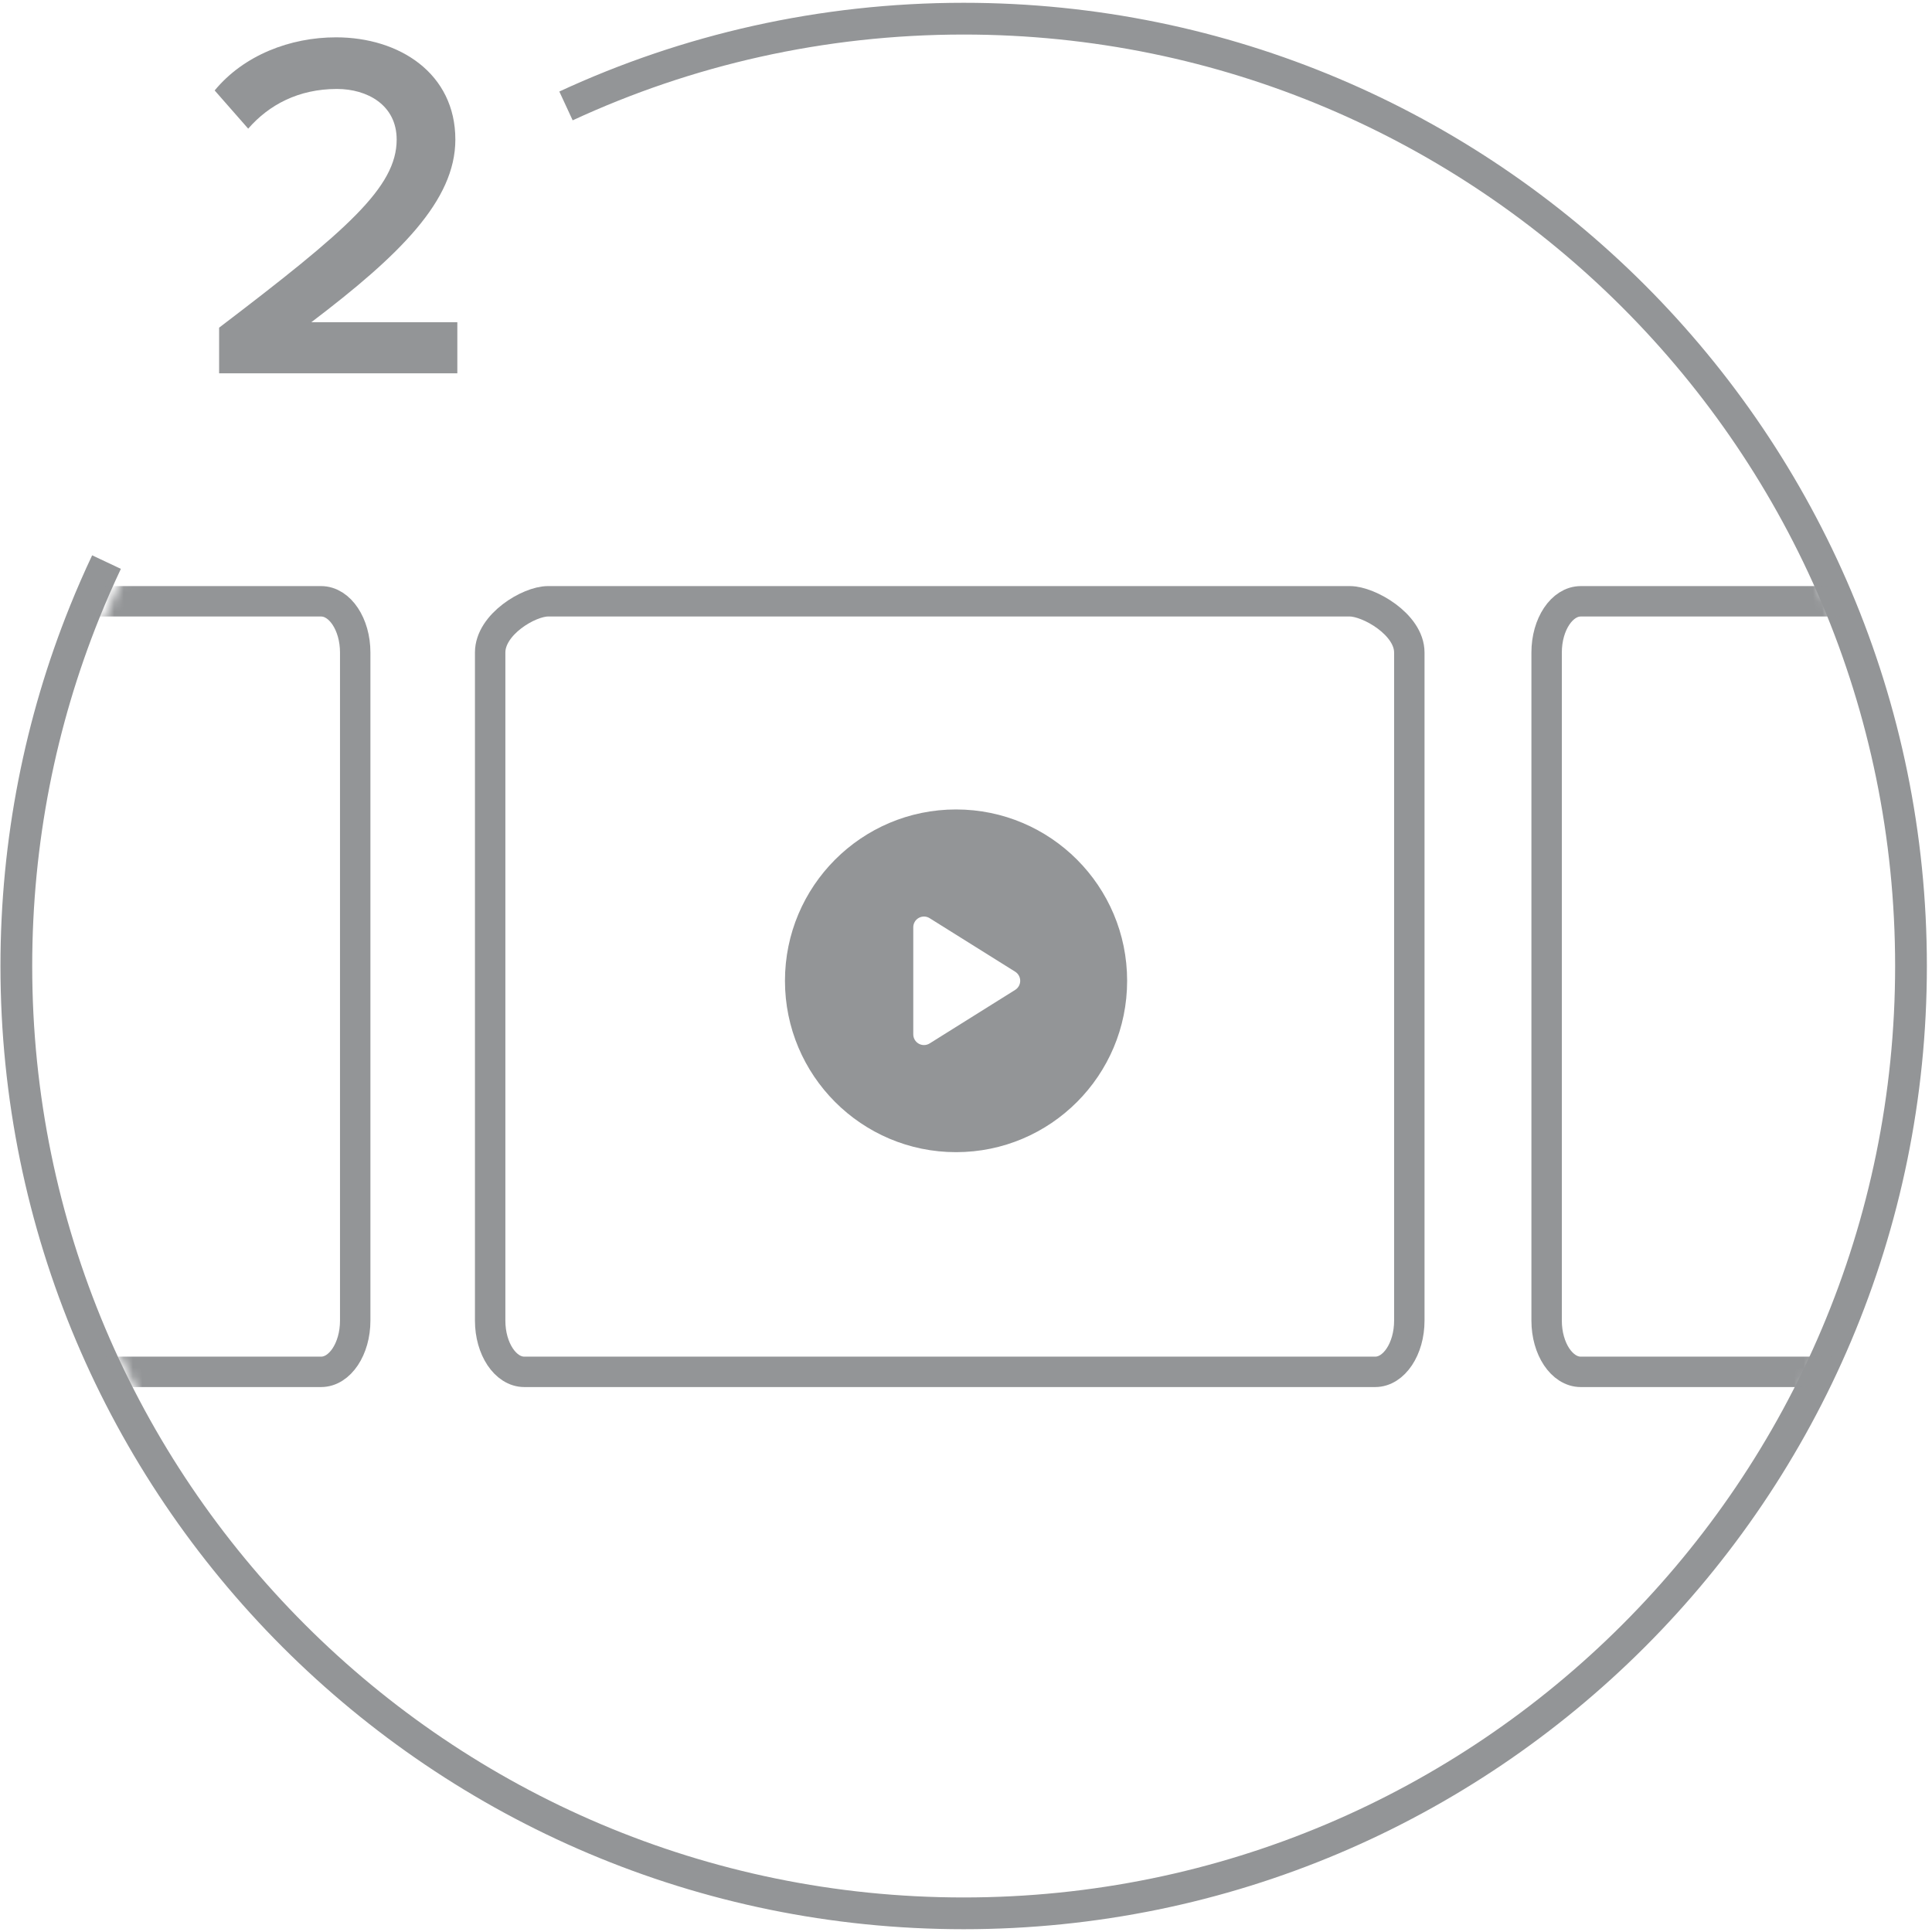 <?xml version="1.0" encoding="UTF-8"?>
<svg width="207px" height="207px" viewBox="0 0 207 207" version="1.1" xmlns="http://www.w3.org/2000/svg" xmlns:xlink="http://www.w3.org/1999/xlink">
    <!-- Generator: Sketch 60.1 (88133) - https://sketch.com -->
    <title>Group 18</title>
    <desc>Created with Sketch.</desc>
    <defs>
        <path d="M7.188,63.773 C2.638,75.219 0.137,87.703 0.137,100.773 L0.137,100.773 C0.137,156.048 44.878,200.859 100.068,200.859 L100.068,200.859 C155.258,200.859 199.999,156.048 199.999,100.773 L199.999,100.773 C199.999,45.496 155.258,0.686 100.068,0.686 L100.068,0.686 C57.927,0.686 21.878,26.811 7.188,63.773 L7.188,63.773 Z" id="path-1"></path>
        <path d="M7.188,63.773 C2.638,75.219 0.137,87.703 0.137,100.773 L0.137,100.773 C0.137,156.048 44.878,200.859 100.068,200.859 L100.068,200.859 C155.258,200.859 199.999,156.048 199.999,100.773 L199.999,100.773 C199.999,45.496 155.258,0.686 100.068,0.686 L100.068,0.686 C57.927,0.686 21.878,26.811 7.188,63.773 L7.188,63.773 Z" id="path-3"></path>
        <path d="M7.188,63.773 C2.638,75.219 0.137,87.703 0.137,100.773 L0.137,100.773 C0.137,156.048 44.878,200.859 100.068,200.859 L100.068,200.859 C155.258,200.859 199.999,156.048 199.999,100.773 L199.999,100.773 C199.999,45.496 155.258,0.686 100.068,0.686 L100.068,0.686 C57.927,0.686 21.878,26.811 7.188,63.773 L7.188,63.773 Z" id="path-5"></path>
        <path d="M7.188,63.773 C2.638,75.219 0.137,87.703 0.137,100.773 L0.137,100.773 C0.137,156.048 44.878,200.859 100.068,200.859 L100.068,200.859 C155.258,200.859 199.999,156.048 199.999,100.773 L199.999,100.773 C199.999,45.496 155.258,0.686 100.068,0.686 L100.068,0.686 C57.927,0.686 21.878,26.811 7.188,63.773" id="path-7"></path>
    </defs>
    <g id="Page-1" stroke="none" stroke-width="1" fill="none" fill-rule="evenodd">
        <g id="Desktop-HD" transform="translate(-604, -1669)">
            <g id="Group-25" transform="translate(564.75, 1671)">
                <g id="Group-18" transform="translate(41, 0)">
                    <path d="M58.893,9.349 C71.849,3.349 86.283,0 101.5,0 C157.557,0 203,45.443 203,101.5 C203,157.557 157.557,203 101.5,203 C45.443,203 0,157.557 0,101.5 C0,88.106 2.595,75.317 7.309,63.61 C8.042,61.787 8.828,59.991 9.662,58.223" id="Stroke-1" stroke="#939597" stroke-width="3.402"></path>
                    <g id="Group-15" transform="translate(2, 1)">
                        <g id="Group-5">
                            <mask id="mask-2" fill="white">
                                <use xlink:href="#path-1"></use>
                            </mask>
                            <g id="Clip-4"></g>
                            <path d="M52.425,143.984 L143.591,143.984 C145.608,143.984 147.248,141.523 147.248,138.498 L147.248,66.911 C147.248,63.886 142.898,61.425 140.882,61.425 L54.955,61.425 C52.939,61.425 48.767,63.886 48.767,66.911 L48.767,138.498 C48.767,141.523 50.408,143.984 52.425,143.984 Z" id="Stroke-3" stroke="#939597" stroke-width="3.259" mask="url(#mask-2)"></path>
                        </g>
                        <g id="Group-8">
                            <mask id="mask-4" fill="white">
                                <use xlink:href="#path-3"></use>
                            </mask>
                            <g id="Clip-7"></g>
                            <path d="M165.618,143.984 L256.783,143.984 C258.8,143.984 260.441,141.523 260.441,138.498 L260.441,66.911 C260.441,63.886 258.8,61.425 256.783,61.425 L165.618,61.425 C163.601,61.425 161.96,63.886 161.96,66.911 L161.96,138.498 C161.96,141.523 163.601,143.984 165.618,143.984 Z" id="Stroke-6" stroke="#939597" stroke-width="3.259" mask="url(#mask-4)"></path>
                        </g>
                        <g id="Group-11">
                            <mask id="mask-6" fill="white">
                                <use xlink:href="#path-5"></use>
                            </mask>
                            <g id="Clip-10"></g>
                            <path d="M-60.515,143.984 L30.651,143.984 C32.668,143.984 34.308,141.523 34.308,138.498 L34.308,66.911 C34.308,63.886 32.668,61.425 30.651,61.425 L-60.515,61.425 C-62.532,61.425 -64.172,63.886 -64.172,66.911 L-64.172,138.498 C-64.172,141.523 -62.532,143.984 -60.515,143.984 Z" id="Stroke-9" stroke="#939597" stroke-width="3.259" mask="url(#mask-6)"></path>
                        </g>
                        <g id="Group-14">
                            <mask id="mask-8" fill="white">
                                <use xlink:href="#path-7"></use>
                            </mask>
                            <g id="Clip-13"></g>
                            <path d="M105.02,103.059 L95.854,108.797 C95.669,108.912 95.458,108.971 95.247,108.971 C95.056,108.971 94.865,108.923 94.692,108.827 C94.327,108.625 94.101,108.24 94.101,107.823 L94.101,96.348 C94.101,95.931 94.327,95.547 94.692,95.345 C95.056,95.142 95.501,95.154 95.854,95.376 L105.02,101.112 C105.354,101.323 105.558,101.691 105.558,102.086 C105.558,102.482 105.354,102.849 105.02,103.059 M98.684,83.727 C88.561,83.727 80.353,91.946 80.353,102.086 C80.353,112.225 88.561,120.446 98.684,120.446 C108.808,120.446 117.014,112.225 117.014,102.086 C117.014,91.946 108.808,83.727 98.684,83.727" id="Fill-12" fill="#939597" mask="url(#mask-8)"></path>
                        </g>
                    </g>
                    <path d="M21.726,38 L21.726,33.108 C35.413,22.685 40.75,18.059 40.75,12.955 C40.75,9.233 37.579,7.531 34.355,7.531 C30.234,7.531 27.062,9.233 24.843,11.785 L21.25,7.691 C24.367,3.915 29.335,2 34.25,2 C41.067,2 47.038,5.882 47.038,12.955 C47.038,19.495 41.067,25.344 31.607,32.523 L47.25,32.523 L47.25,38 L21.726,38 Z" id="Fill-17" fill="#939597"></path>
                </g>
            </g>
        </g>
    </g>
</svg>
